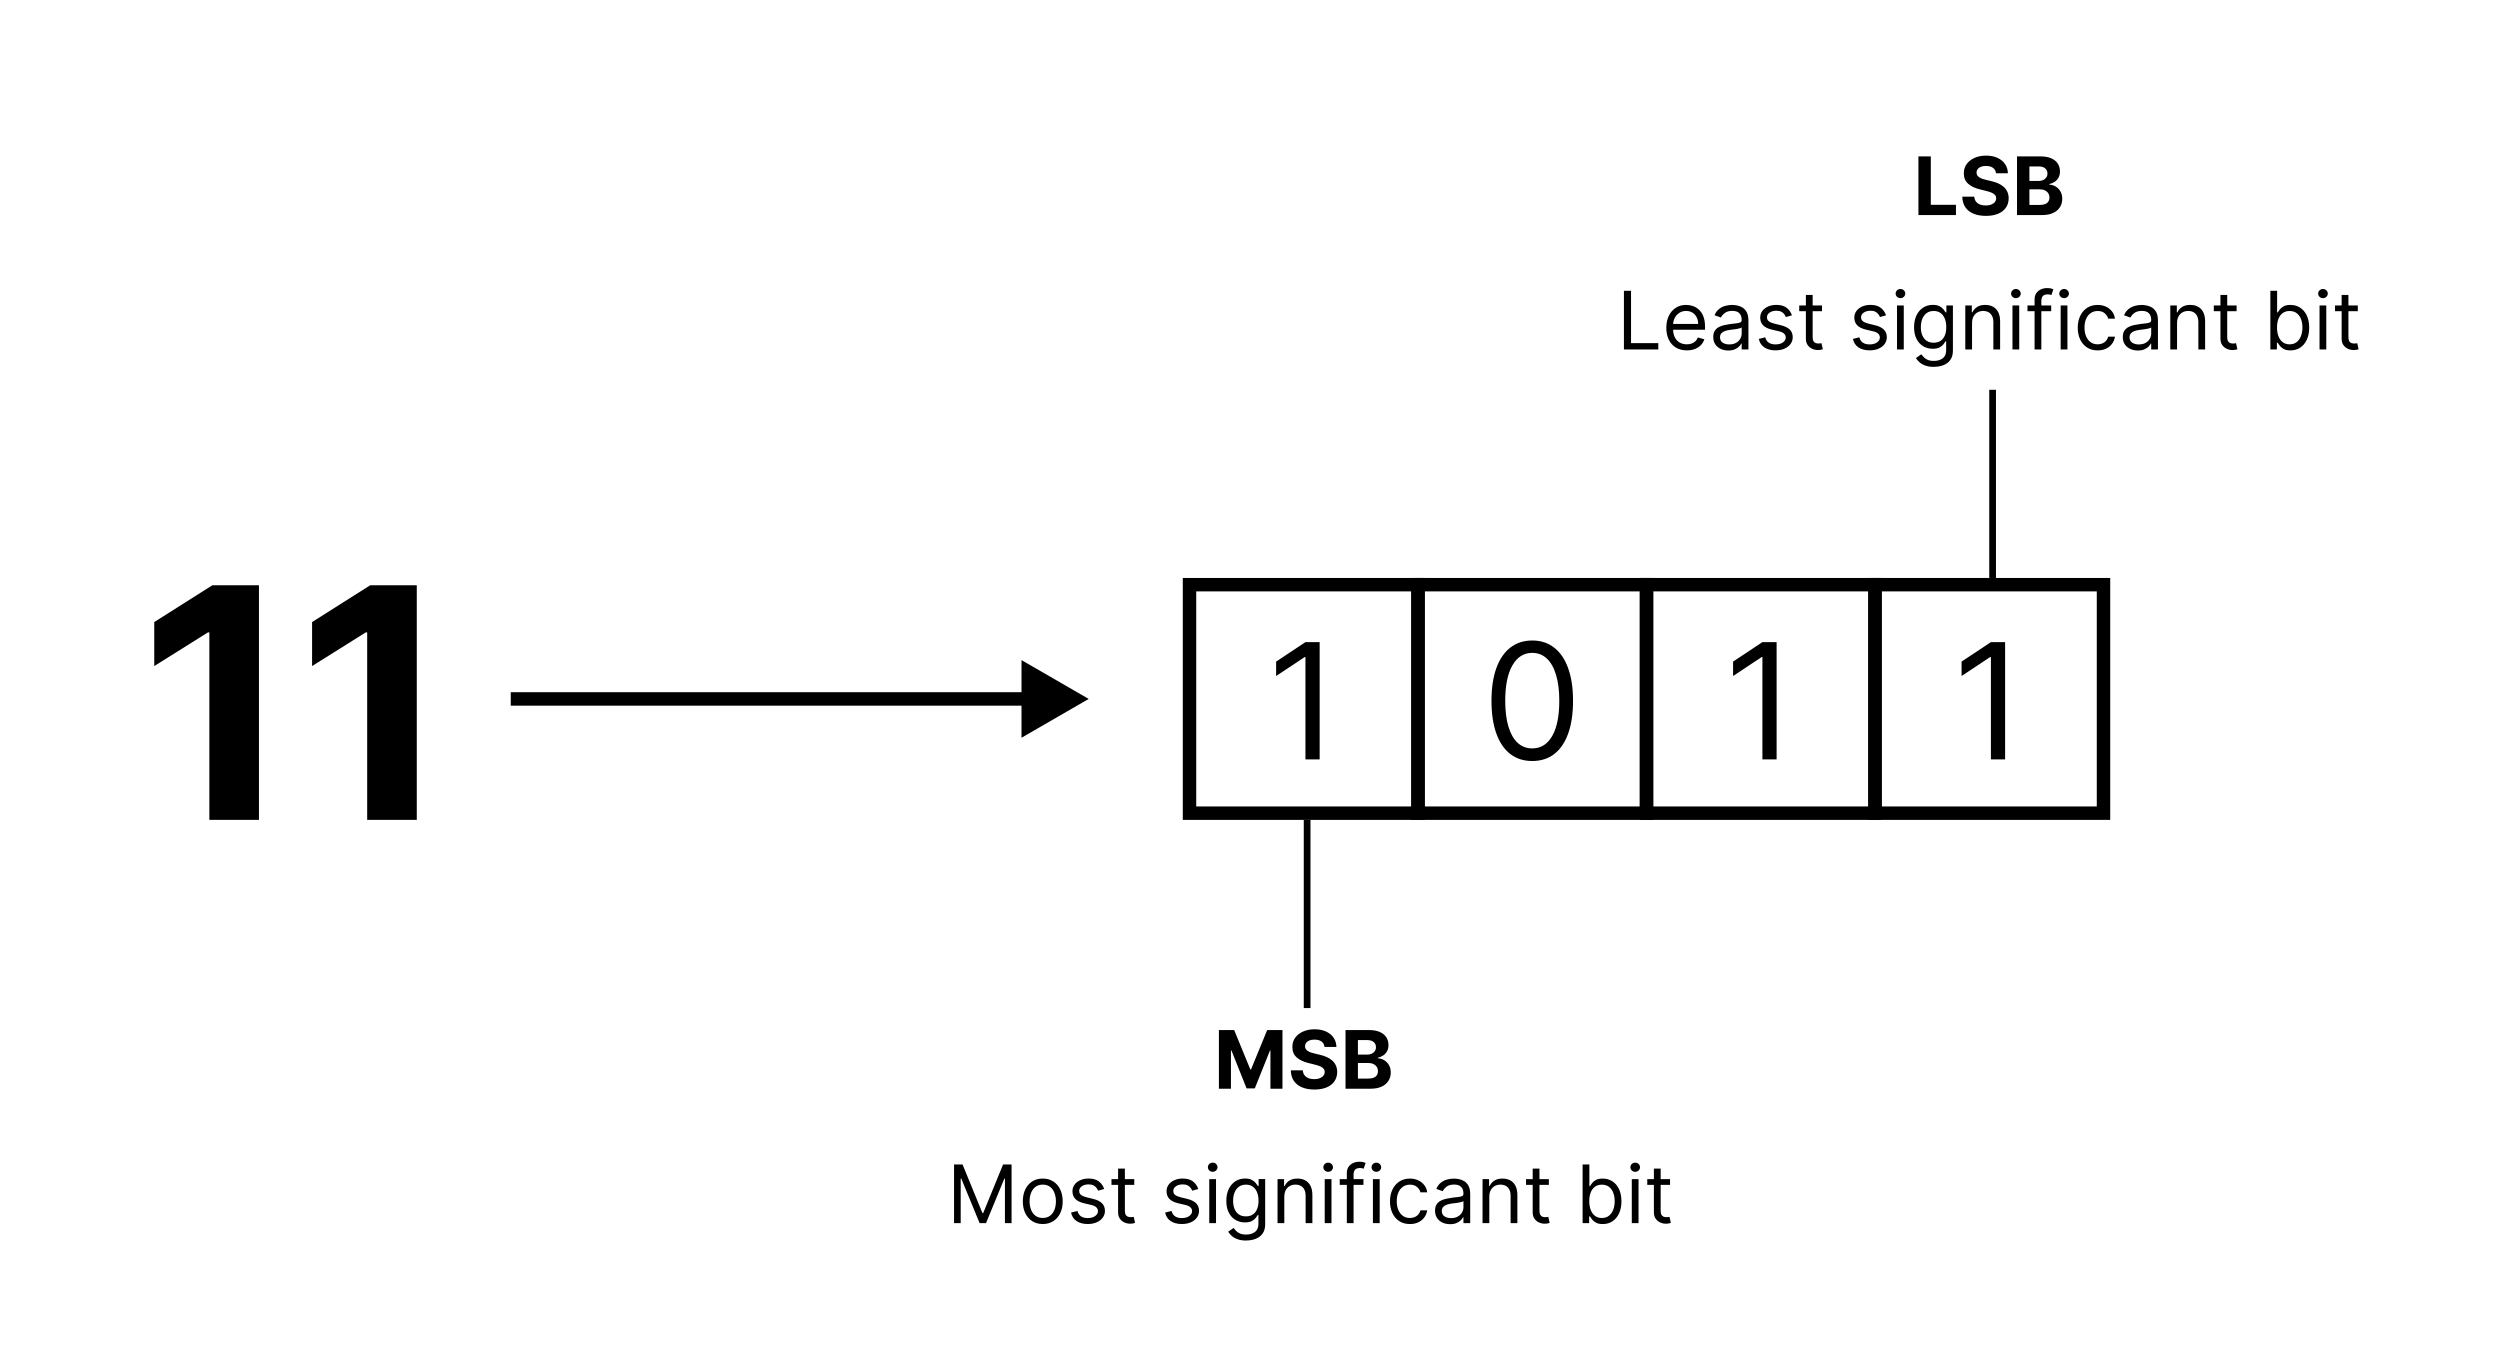 <?xml version="1.0" encoding="UTF-8"?>
<svg fill="none" viewBox="0 0 186 102" xmlns="http://www.w3.org/2000/svg">
<rect width="186" height="102" fill="#fff"/>
<rect x="88.5" y="43.5" width="17" height="17" stroke="#000"/>
<path d="m98.182 47.773v8.727h-1.057v-7.619h-0.051l-2.131 1.415v-1.074l2.182-1.449h1.057z" fill="#000"/>
<rect x="105.5" y="43.5" width="17" height="17" stroke="#000"/>
<path d="m114 56.619c-0.642 0-1.189-0.175-1.641-0.524-0.451-0.352-0.796-0.862-1.035-1.53-0.239-0.67-0.358-1.48-0.358-2.429 0-0.943 0.119-1.749 0.358-2.416 0.241-0.67 0.588-1.182 1.04-1.534 0.454-0.355 1-0.533 1.636-0.533s1.18 0.178 1.632 0.533c0.455 0.352 0.801 0.864 1.04 1.534 0.241 0.668 0.362 1.473 0.362 2.416 0 0.949-0.119 1.758-0.358 2.429-0.238 0.668-0.584 1.178-1.035 1.53-0.452 0.349-0.999 0.524-1.641 0.524zm0-0.938c0.636 0 1.131-0.307 1.483-0.92 0.352-0.614 0.528-1.489 0.528-2.625 0-0.756-0.081-1.399-0.243-1.93-0.159-0.531-0.389-0.936-0.69-1.214-0.298-0.278-0.658-0.418-1.078-0.418-0.631 0-1.124 0.311-1.479 0.933-0.355 0.619-0.532 1.496-0.532 2.629 0 0.756 0.079 1.398 0.238 1.926s0.388 0.93 0.686 1.206c0.301 0.276 0.664 0.413 1.087 0.413z" fill="#000"/>
<rect x="122.5" y="43.5" width="17" height="17" stroke="#000"/>
<path d="m132.18 47.773v8.727h-1.057v-7.619h-0.051l-2.131 1.415v-1.074l2.182-1.449h1.057z" fill="#000"/>
<rect x="139.5" y="43.5" width="17" height="17" stroke="#000"/>
<path d="m149.18 47.773v8.727h-1.057v-7.619h-0.051l-2.131 1.415v-1.074l2.182-1.449h1.057z" fill="#000"/>
<path d="m120.82 26v-4.364h0.529v3.895h2.028v0.469h-2.557zm4.679 0.068c-0.315 0-0.587-0.07-0.816-0.209-0.227-0.141-0.402-0.337-0.526-0.588-0.122-0.253-0.183-0.547-0.183-0.882s0.061-0.631 0.183-0.886c0.124-0.257 0.296-0.457 0.516-0.601 0.221-0.145 0.48-0.217 0.775-0.217 0.171 0 0.339 0.028 0.505 0.085 0.167 0.057 0.318 0.149 0.454 0.277 0.137 0.126 0.245 0.294 0.326 0.503s0.122 0.466 0.122 0.771v0.213h-2.523v-0.435h2.011c0-0.185-0.037-0.349-0.111-0.494-0.072-0.145-0.176-0.259-0.311-0.343-0.133-0.084-0.291-0.126-0.473-0.126-0.2 0-0.373 0.05-0.52 0.149-0.144 0.098-0.256 0.226-0.334 0.384-0.078 0.158-0.117 0.327-0.117 0.507v0.29c0 0.247 0.042 0.457 0.128 0.629 0.086 0.17 0.206 0.3 0.36 0.39 0.153 0.088 0.331 0.132 0.534 0.132 0.133 0 0.252-0.018 0.358-0.055 0.108-0.038 0.201-0.095 0.28-0.171 0.078-0.077 0.138-0.172 0.181-0.285l0.485 0.136c-0.051 0.165-0.137 0.31-0.257 0.435-0.121 0.124-0.27 0.22-0.448 0.29-0.177 0.068-0.377 0.102-0.599 0.102zm3.084 0.009c-0.208 0-0.396-0.039-0.565-0.117-0.169-0.08-0.303-0.194-0.403-0.343-0.099-0.151-0.149-0.332-0.149-0.545 0-0.188 0.037-0.34 0.111-0.456 0.074-0.118 0.172-0.21 0.296-0.277 0.124-0.067 0.26-0.117 0.409-0.149 0.151-0.034 0.302-0.061 0.454-0.081 0.199-0.026 0.36-0.045 0.484-0.058 0.125-0.014 0.216-0.038 0.272-0.07 0.059-0.033 0.088-0.089 0.088-0.17v-0.017c0-0.21-0.058-0.374-0.173-0.49-0.113-0.117-0.286-0.175-0.518-0.175-0.24 0-0.428 0.053-0.564 0.158-0.137 0.105-0.232 0.217-0.288 0.337l-0.477-0.171c0.085-0.199 0.199-0.354 0.341-0.465 0.143-0.112 0.299-0.19 0.469-0.234 0.17-0.045 0.338-0.068 0.502-0.068 0.105 0 0.226 0.013 0.363 0.038 0.137 0.024 0.27 0.075 0.398 0.151 0.129 0.077 0.237 0.193 0.322 0.347s0.128 0.362 0.128 0.622v2.156h-0.503v-0.443h-0.026c-0.034 0.071-0.091 0.147-0.17 0.228-0.08 0.081-0.186 0.15-0.318 0.207s-0.293 0.085-0.483 0.085zm0.076-0.452c0.199 0 0.367-0.039 0.503-0.117 0.138-0.078 0.242-0.179 0.311-0.302 0.071-0.124 0.107-0.254 0.107-0.39v-0.46c-0.022 0.026-0.068 0.049-0.141 0.07-0.071 0.02-0.153 0.038-0.247 0.053-0.092 0.014-0.183 0.027-0.271 0.038-0.086 0.01-0.157 0.018-0.211 0.026-0.13 0.017-0.252 0.045-0.366 0.083-0.112 0.037-0.203 0.093-0.273 0.168-0.068 0.074-0.102 0.175-0.102 0.303 0 0.175 0.065 0.307 0.194 0.396 0.131 0.088 0.296 0.132 0.496 0.132zm4.66-2.165-0.452 0.128c-0.029-0.075-0.07-0.148-0.126-0.22-0.054-0.072-0.128-0.132-0.221-0.179-0.094-0.047-0.214-0.07-0.361-0.07-0.2 0-0.367 0.046-0.5 0.139-0.132 0.091-0.198 0.207-0.198 0.347 0 0.125 0.045 0.224 0.136 0.296 0.091 0.072 0.233 0.133 0.426 0.181l0.486 0.119c0.292 0.071 0.511 0.18 0.654 0.326 0.143 0.145 0.215 0.332 0.215 0.56 0 0.188-0.054 0.355-0.162 0.503-0.106 0.148-0.255 0.264-0.447 0.349-0.192 0.085-0.415 0.128-0.669 0.128-0.334 0-0.61-0.072-0.829-0.217-0.219-0.145-0.357-0.357-0.416-0.635l0.478-0.119c0.045 0.176 0.131 0.308 0.258 0.396s0.294 0.132 0.5 0.132c0.235 0 0.421-0.05 0.559-0.149 0.139-0.101 0.208-0.222 0.208-0.362 0-0.114-0.039-0.209-0.119-0.285-0.08-0.078-0.202-0.136-0.366-0.175l-0.546-0.128c-0.3-0.071-0.52-0.181-0.66-0.33-0.14-0.151-0.209-0.339-0.209-0.565 0-0.185 0.052-0.348 0.155-0.49 0.105-0.142 0.248-0.254 0.429-0.335s0.387-0.121 0.617-0.121c0.324 0 0.579 0.071 0.763 0.213 0.186 0.142 0.318 0.33 0.397 0.562zm2.239-0.733v0.426h-1.696v-0.426h1.696zm-1.201-0.784h0.503v3.119c0 0.142 0.02 0.249 0.061 0.32 0.043 0.07 0.097 0.117 0.162 0.141 0.067 0.023 0.137 0.034 0.211 0.034 0.056 0 0.101-0.003 0.137-0.009 0.035-0.007 0.064-0.013 0.085-0.017l0.102 0.452c-0.034 0.013-0.082 0.025-0.143 0.038-0.061 0.014-0.138 0.021-0.232 0.021-0.142 0-0.281-0.03-0.418-0.092-0.134-0.061-0.247-0.154-0.336-0.279-0.088-0.125-0.132-0.283-0.132-0.473v-3.256zm5.963 1.517-0.451 0.128c-0.029-0.075-0.071-0.148-0.126-0.22-0.054-0.072-0.128-0.132-0.222-0.179-0.093-0.047-0.213-0.07-0.36-0.07-0.2 0-0.367 0.046-0.5 0.139-0.132 0.091-0.198 0.207-0.198 0.347 0 0.125 0.045 0.224 0.136 0.296 0.091 0.072 0.233 0.133 0.426 0.181l0.486 0.119c0.292 0.071 0.51 0.18 0.654 0.326 0.143 0.145 0.215 0.332 0.215 0.56 0 0.188-0.054 0.355-0.162 0.503-0.106 0.148-0.255 0.264-0.447 0.349-0.192 0.085-0.415 0.128-0.669 0.128-0.334 0-0.61-0.072-0.829-0.217-0.219-0.145-0.357-0.357-0.416-0.635l0.478-0.119c0.045 0.176 0.131 0.308 0.258 0.396s0.294 0.132 0.5 0.132c0.235 0 0.421-0.05 0.558-0.149 0.14-0.101 0.209-0.222 0.209-0.362 0-0.114-0.04-0.209-0.119-0.285-0.08-0.078-0.202-0.136-0.367-0.175l-0.545-0.128c-0.3-0.071-0.52-0.181-0.66-0.33-0.14-0.151-0.209-0.339-0.209-0.565 0-0.185 0.052-0.348 0.155-0.49 0.105-0.142 0.248-0.254 0.429-0.335s0.387-0.121 0.617-0.121c0.324 0 0.579 0.071 0.763 0.213 0.186 0.142 0.318 0.33 0.396 0.562zm0.817 2.54v-3.273h0.503v3.273h-0.503zm0.256-3.818c-0.098 0-0.183-0.033-0.254-0.1-0.069-0.067-0.104-0.147-0.104-0.241 0-0.094 0.035-0.174 0.104-0.241 0.071-0.067 0.156-0.1 0.254-0.1s0.182 0.033 0.251 0.1c0.071 0.067 0.107 0.147 0.107 0.241 0 0.094-0.036 0.174-0.107 0.241-0.069 0.067-0.153 0.1-0.251 0.1zm2.489 5.114c-0.243 0-0.452-0.031-0.626-0.094-0.175-0.061-0.321-0.142-0.437-0.243-0.115-0.099-0.207-0.206-0.275-0.32l0.4-0.281c0.046 0.06 0.103 0.128 0.173 0.204 0.07 0.078 0.165 0.146 0.286 0.202 0.122 0.058 0.281 0.087 0.479 0.087 0.264 0 0.482-0.064 0.654-0.192 0.172-0.128 0.258-0.328 0.258-0.601v-0.665h-0.043c-0.037 0.06-0.089 0.134-0.157 0.222-0.067 0.087-0.164 0.164-0.29 0.232-0.125 0.067-0.294 0.1-0.507 0.1-0.265 0-0.502-0.062-0.712-0.188-0.209-0.125-0.374-0.307-0.496-0.545-0.121-0.239-0.182-0.528-0.182-0.869 0-0.335 0.059-0.627 0.177-0.876 0.118-0.25 0.282-0.443 0.493-0.58 0.21-0.138 0.453-0.207 0.728-0.207 0.213 0 0.382 0.035 0.507 0.106 0.127 0.07 0.223 0.149 0.29 0.239 0.068 0.088 0.121 0.161 0.158 0.217h0.051v-0.52h0.486v3.366c0 0.281-0.064 0.51-0.192 0.686-0.126 0.178-0.297 0.308-0.511 0.39-0.213 0.084-0.451 0.126-0.712 0.126zm-0.017-1.798c0.202 0 0.372-0.046 0.511-0.139 0.139-0.092 0.245-0.225 0.318-0.399 0.072-0.173 0.108-0.381 0.108-0.622 0-0.236-0.035-0.444-0.106-0.624s-0.176-0.322-0.315-0.424c-0.14-0.102-0.312-0.153-0.516-0.153-0.213 0-0.391 0.054-0.533 0.162-0.14 0.108-0.246 0.253-0.317 0.435-0.07 0.182-0.105 0.384-0.105 0.605 0 0.227 0.036 0.428 0.107 0.603 0.072 0.173 0.179 0.31 0.319 0.409 0.143 0.098 0.319 0.147 0.529 0.147zm2.855-1.466v1.969h-0.503v-3.273h0.486v0.511h0.043c0.076-0.166 0.193-0.3 0.349-0.401 0.156-0.102 0.358-0.153 0.605-0.153 0.222 0 0.416 0.045 0.582 0.136 0.166 0.089 0.295 0.226 0.388 0.409 0.092 0.182 0.138 0.412 0.138 0.69v2.079h-0.503v-2.046c0-0.257-0.067-0.457-0.2-0.601-0.134-0.145-0.317-0.217-0.55-0.217-0.16 0-0.304 0.035-0.43 0.104-0.125 0.07-0.224 0.171-0.296 0.305-0.073 0.134-0.109 0.295-0.109 0.486zm3.007 1.969v-3.273h0.503v3.273h-0.503zm0.256-3.818c-0.098 0-0.183-0.033-0.254-0.1-0.07-0.067-0.104-0.147-0.104-0.241 0-0.094 0.034-0.174 0.104-0.241 0.071-0.067 0.156-0.1 0.254-0.1s0.181 0.033 0.251 0.1c0.071 0.067 0.107 0.147 0.107 0.241 0 0.094-0.036 0.174-0.107 0.241-0.07 0.067-0.153 0.1-0.251 0.1zm2.625 0.545v0.426h-1.764v-0.426h1.764zm-1.236 3.273v-3.724c0-0.188 0.044-0.344 0.132-0.469 0.089-0.125 0.203-0.219 0.343-0.281 0.141-0.062 0.29-0.094 0.446-0.094 0.123 0 0.224 0.01 0.302 0.03 0.078 0.02 0.137 0.038 0.175 0.055l-0.145 0.435c-0.025-0.009-0.061-0.019-0.106-0.032-0.044-0.013-0.103-0.019-0.175-0.019-0.166 0-0.286 0.042-0.36 0.126-0.073 0.084-0.109 0.207-0.109 0.369v3.605h-0.503zm1.941 0v-3.273h0.503v3.273h-0.503zm0.256-3.818c-0.098 0-0.183-0.033-0.254-0.1-0.07-0.067-0.104-0.147-0.104-0.241 0-0.094 0.034-0.174 0.104-0.241 0.071-0.067 0.156-0.1 0.254-0.1s0.181 0.033 0.251 0.1c0.071 0.067 0.106 0.147 0.106 0.241 0 0.094-0.035 0.174-0.106 0.241-0.07 0.067-0.153 0.1-0.251 0.1zm2.497 3.886c-0.307 0-0.571-0.072-0.792-0.217-0.222-0.145-0.392-0.344-0.512-0.599-0.119-0.254-0.179-0.545-0.179-0.871 0-0.332 0.061-0.626 0.184-0.88 0.123-0.256 0.295-0.455 0.515-0.599 0.222-0.145 0.48-0.217 0.776-0.217 0.23 0 0.437 0.043 0.622 0.128s0.336 0.204 0.454 0.358c0.118 0.153 0.191 0.332 0.219 0.537h-0.503c-0.038-0.149-0.123-0.281-0.255-0.396-0.131-0.117-0.307-0.175-0.529-0.175-0.196 0-0.368 0.051-0.515 0.153-0.147 0.101-0.261 0.244-0.343 0.428-0.081 0.183-0.122 0.399-0.122 0.646 0 0.253 0.04 0.473 0.119 0.66 0.081 0.188 0.195 0.333 0.341 0.437 0.148 0.104 0.321 0.156 0.52 0.156 0.131 0 0.25-0.023 0.356-0.068 0.107-0.045 0.197-0.111 0.271-0.196 0.074-0.085 0.126-0.188 0.157-0.307h0.503c-0.028 0.193-0.099 0.367-0.211 0.522-0.111 0.153-0.258 0.276-0.441 0.366-0.182 0.089-0.393 0.134-0.635 0.134zm2.985 0.009c-0.207 0-0.395-0.039-0.564-0.117-0.169-0.08-0.304-0.194-0.403-0.343-0.099-0.151-0.149-0.332-0.149-0.545 0-0.188 0.037-0.34 0.111-0.456 0.074-0.118 0.172-0.21 0.296-0.277 0.123-0.067 0.26-0.117 0.409-0.149 0.15-0.034 0.302-0.061 0.454-0.081 0.199-0.026 0.36-0.045 0.483-0.058 0.125-0.014 0.216-0.038 0.273-0.07 0.058-0.033 0.087-0.089 0.087-0.17v-0.017c0-0.21-0.057-0.374-0.172-0.49-0.114-0.117-0.286-0.175-0.518-0.175-0.24 0-0.428 0.053-0.564 0.158-0.137 0.105-0.233 0.217-0.288 0.337l-0.477-0.171c0.085-0.199 0.198-0.354 0.341-0.465 0.143-0.112 0.299-0.19 0.468-0.234 0.171-0.045 0.338-0.068 0.503-0.068 0.105 0 0.226 0.013 0.362 0.038 0.138 0.024 0.271 0.075 0.399 0.151 0.129 0.077 0.236 0.193 0.321 0.347 0.086 0.155 0.128 0.362 0.128 0.622v2.156h-0.503v-0.443h-0.025c-0.034 0.071-0.091 0.147-0.171 0.228-0.079 0.081-0.185 0.15-0.317 0.207s-0.293 0.085-0.484 0.085zm0.077-0.452c0.199 0 0.367-0.039 0.503-0.117 0.138-0.078 0.241-0.179 0.311-0.302 0.071-0.124 0.106-0.254 0.106-0.39v-0.46c-0.021 0.026-0.068 0.049-0.14 0.07-0.071 0.02-0.154 0.038-0.247 0.053-0.093 0.014-0.183 0.027-0.271 0.038-0.087 0.01-0.157 0.018-0.211 0.026-0.131 0.017-0.253 0.045-0.366 0.083-0.113 0.037-0.203 0.093-0.273 0.168-0.068 0.074-0.102 0.175-0.102 0.303 0 0.175 0.064 0.307 0.194 0.396 0.13 0.088 0.296 0.132 0.496 0.132zm2.844-1.594v1.969h-0.503v-3.273h0.486v0.511h0.043c0.076-0.166 0.193-0.3 0.349-0.401 0.156-0.102 0.358-0.153 0.605-0.153 0.222 0 0.416 0.045 0.582 0.136 0.166 0.089 0.295 0.226 0.388 0.409 0.092 0.182 0.138 0.412 0.138 0.69v2.079h-0.503v-2.046c0-0.257-0.067-0.457-0.2-0.601-0.134-0.145-0.317-0.217-0.55-0.217-0.16 0-0.304 0.035-0.43 0.104-0.125 0.07-0.224 0.171-0.296 0.305-0.073 0.134-0.109 0.295-0.109 0.486zm4.43-1.304v0.426h-1.696v-0.426h1.696zm-1.202-0.784h0.503v3.119c0 0.142 0.021 0.249 0.062 0.32 0.043 0.07 0.097 0.117 0.162 0.141 0.067 0.023 0.137 0.034 0.211 0.034 0.055 0 0.101-0.003 0.136-0.009 0.036-0.007 0.064-0.013 0.086-0.017l0.102 0.452c-0.034 0.013-0.082 0.025-0.143 0.038-0.061 0.014-0.138 0.021-0.232 0.021-0.142 0-0.281-0.03-0.418-0.092-0.135-0.061-0.247-0.154-0.336-0.279-0.088-0.125-0.133-0.283-0.133-0.473v-3.256zm3.714 4.057v-4.364h0.503v1.611h0.043c0.037-0.057 0.088-0.129 0.153-0.217 0.067-0.089 0.162-0.169 0.286-0.239 0.125-0.071 0.294-0.106 0.507-0.106 0.275 0 0.518 0.069 0.728 0.207 0.211 0.138 0.375 0.333 0.493 0.586 0.118 0.253 0.176 0.551 0.176 0.895 0 0.347-0.058 0.647-0.176 0.901-0.118 0.253-0.282 0.449-0.49 0.588-0.209 0.138-0.45 0.207-0.723 0.207-0.21 0-0.378-0.035-0.505-0.104-0.126-0.071-0.223-0.151-0.292-0.241-0.068-0.091-0.12-0.166-0.157-0.226h-0.06v0.503h-0.486zm0.495-1.636c0 0.247 0.036 0.465 0.108 0.654 0.073 0.188 0.178 0.335 0.318 0.441 0.139 0.105 0.309 0.158 0.511 0.158 0.21 0 0.386-0.055 0.526-0.166 0.142-0.112 0.249-0.263 0.32-0.452 0.072-0.19 0.109-0.402 0.109-0.635 0-0.23-0.036-0.438-0.107-0.622-0.07-0.186-0.175-0.333-0.317-0.441-0.141-0.109-0.318-0.164-0.531-0.164-0.204 0-0.376 0.052-0.516 0.155-0.139 0.102-0.244 0.246-0.315 0.43-0.071 0.183-0.106 0.397-0.106 0.641zm3.164 1.636v-3.273h0.502v3.273h-0.502zm0.255-3.818c-0.098 0-0.182-0.033-0.253-0.1-0.07-0.067-0.105-0.147-0.105-0.241 0-0.094 0.035-0.174 0.105-0.241 0.071-0.067 0.155-0.1 0.253-0.1s0.182 0.033 0.252 0.1c0.071 0.067 0.106 0.147 0.106 0.241 0 0.094-0.035 0.174-0.106 0.241-0.07 0.067-0.154 0.1-0.252 0.1zm2.592 0.545v0.426h-1.696v-0.426h1.696zm-1.202-0.784h0.503v3.119c0 0.142 0.02 0.249 0.062 0.32 0.042 0.07 0.096 0.117 0.162 0.141 0.066 0.023 0.137 0.034 0.211 0.034 0.055 0 0.1-0.003 0.136-0.009 0.035-0.007 0.064-0.013 0.085-0.017l0.102 0.452c-0.034 0.013-0.081 0.025-0.142 0.038-0.061 0.014-0.139 0.021-0.233 0.021-0.142 0-0.281-0.03-0.417-0.092-0.135-0.061-0.247-0.154-0.337-0.279-0.088-0.125-0.132-0.283-0.132-0.473v-3.256z" fill="#000"/>
<path d="m142.73 16v-4.364h0.922v3.603h1.871v0.761h-2.793zm5.771-3.109c-0.017-0.172-0.09-0.305-0.219-0.401-0.129-0.095-0.305-0.143-0.526-0.143-0.151 0-0.278 0.021-0.382 0.064-0.103 0.041-0.183 0.099-0.238 0.173-0.054 0.074-0.081 0.158-0.081 0.251-3e-3 0.078 0.013 0.146 0.049 0.205 0.037 0.058 0.087 0.109 0.151 0.151 0.064 0.041 0.138 0.077 0.222 0.109 0.083 0.03 0.173 0.055 0.268 0.077l0.392 0.094c0.19 0.043 0.365 0.099 0.524 0.17 0.159 0.071 0.297 0.158 0.414 0.262 0.116 0.104 0.206 0.226 0.27 0.366 0.065 0.141 0.099 0.302 0.1 0.484-1e-3 0.267-0.069 0.498-0.204 0.695-0.134 0.195-0.327 0.346-0.58 0.454-0.251 0.106-0.555 0.16-0.91 0.16-0.352 0-0.659-0.054-0.92-0.162-0.26-0.108-0.463-0.268-0.609-0.479-0.145-0.213-0.221-0.477-0.228-0.79h0.892c0.01 0.146 0.052 0.268 0.126 0.366 0.075 0.097 0.175 0.17 0.3 0.22 0.127 0.048 0.27 0.072 0.429 0.072 0.156 0 0.292-0.023 0.407-0.068 0.116-0.045 0.206-0.109 0.27-0.19 0.064-0.081 0.096-0.174 0.096-0.279 0-0.098-0.029-0.18-0.087-0.247-0.057-0.067-0.141-0.124-0.252-0.171-0.109-0.047-0.243-0.089-0.402-0.128l-0.475-0.119c-0.368-0.089-0.659-0.229-0.872-0.42s-0.319-0.447-0.317-0.769c-2e-3 -0.264 0.069-0.495 0.211-0.692 0.143-0.198 0.34-0.352 0.59-0.462s0.534-0.166 0.852-0.166c0.324 0 0.607 0.055 0.848 0.166 0.243 0.111 0.432 0.265 0.567 0.462 0.135 0.197 0.204 0.426 0.209 0.686h-0.885zm1.565 3.109v-4.364h1.747c0.321 0 0.589 0.048 0.803 0.143 0.215 0.095 0.376 0.227 0.484 0.396 0.108 0.168 0.162 0.361 0.162 0.58 0 0.17-0.034 0.32-0.102 0.45-0.069 0.128-0.162 0.233-0.282 0.315-0.118 0.081-0.253 0.139-0.404 0.173v0.043c0.166 0.007 0.321 0.054 0.466 0.141 0.146 0.087 0.265 0.208 0.356 0.364 0.091 0.155 0.136 0.339 0.136 0.554 0 0.232-0.057 0.438-0.172 0.62-0.114 0.18-0.282 0.323-0.505 0.428s-0.498 0.158-0.825 0.158h-1.864zm0.922-0.754h0.753c0.257 0 0.444-0.049 0.562-0.147 0.118-0.099 0.177-0.232 0.177-0.396 0-0.121-0.029-0.227-0.087-0.32-0.059-0.092-0.142-0.165-0.25-0.217-0.106-0.053-0.233-0.079-0.381-0.079h-0.774v1.159zm0-1.783h0.684c0.127 0 0.239-0.022 0.337-0.066 0.099-0.045 0.178-0.109 0.234-0.192 0.059-0.082 0.088-0.181 0.088-0.296 0-0.158-0.056-0.285-0.169-0.381-0.11-0.097-0.268-0.145-0.473-0.145h-0.701v1.08z" fill="#000"/>
<path d="m70.982 86.636h0.631l1.483 3.622h0.051l1.483-3.622h0.631v4.364h-0.494v-3.315h-0.043l-1.364 3.315h-0.477l-1.364-3.315h-0.043v3.315h-0.494v-4.364zm6.599 4.432c-0.295 0-0.555-0.07-0.778-0.211-0.222-0.141-0.395-0.337-0.52-0.59-0.124-0.253-0.185-0.548-0.185-0.886 0-0.341 0.062-0.638 0.185-0.893 0.125-0.254 0.298-0.452 0.52-0.592 0.223-0.141 0.482-0.211 0.778-0.211 0.295 0 0.554 0.07 0.776 0.211 0.223 0.141 0.396 0.338 0.52 0.592 0.125 0.254 0.188 0.552 0.188 0.893 0 0.338-0.062 0.633-0.188 0.886-0.123 0.253-0.297 0.45-0.52 0.59-0.222 0.141-0.48 0.211-0.776 0.211zm0-0.452c0.224 0 0.409-0.058 0.554-0.173 0.145-0.115 0.252-0.266 0.322-0.454s0.104-0.391 0.104-0.609c0-0.219-0.035-0.423-0.104-0.612s-0.177-0.342-0.322-0.458-0.33-0.175-0.554-0.175-0.409 0.058-0.554 0.175-0.252 0.269-0.322 0.458-0.104 0.393-0.104 0.612c0 0.219 0.035 0.422 0.104 0.609s0.177 0.339 0.322 0.454c0.145 0.115 0.33 0.173 0.554 0.173zm4.569-2.156-0.452 0.128c-0.028-0.075-0.07-0.148-0.126-0.22-0.054-0.072-0.128-0.132-0.222-0.179-0.094-0.047-0.214-0.07-0.36-0.07-0.2 0-0.367 0.046-0.501 0.139-0.132 0.091-0.198 0.207-0.198 0.347 0 0.125 0.045 0.224 0.136 0.296 0.091 0.072 0.233 0.133 0.426 0.181l0.486 0.119c0.293 0.071 0.511 0.18 0.654 0.326 0.143 0.145 0.215 0.332 0.215 0.56 0 0.188-0.054 0.355-0.162 0.503-0.106 0.148-0.256 0.264-0.447 0.349-0.192 0.085-0.415 0.128-0.669 0.128-0.334 0-0.61-0.072-0.829-0.217-0.219-0.145-0.357-0.357-0.415-0.635l0.477-0.119c0.045 0.176 0.131 0.308 0.258 0.396 0.128 0.088 0.295 0.132 0.501 0.132 0.234 0 0.42-0.05 0.558-0.149 0.139-0.101 0.209-0.222 0.209-0.362 0-0.114-0.04-0.209-0.119-0.285-0.08-0.078-0.202-0.136-0.366-0.175l-0.545-0.128c-0.3-0.071-0.52-0.181-0.66-0.33-0.139-0.151-0.209-0.339-0.209-0.565 0-0.185 0.052-0.348 0.155-0.49 0.105-0.142 0.248-0.254 0.428-0.335 0.182-0.081 0.388-0.121 0.618-0.121 0.324 0 0.578 0.071 0.763 0.213 0.186 0.142 0.318 0.33 0.396 0.562zm2.24-0.733v0.426h-1.696v-0.426h1.696zm-1.202-0.784h0.503v3.119c0 0.142 0.021 0.249 0.062 0.32 0.043 0.07 0.097 0.117 0.162 0.141 0.067 0.023 0.137 0.034 0.211 0.034 0.055 0 0.101-0.003 0.136-0.009 0.036-0.007 0.064-0.013 0.085-0.017l0.102 0.452c-0.034 0.013-0.082 0.025-0.143 0.038-0.061 0.014-0.139 0.021-0.232 0.021-0.142 0-0.281-0.03-0.418-0.092-0.135-0.061-0.247-0.154-0.337-0.279-0.088-0.125-0.132-0.283-0.132-0.473v-3.256zm5.964 1.517-0.452 0.128c-0.029-0.075-0.07-0.148-0.126-0.22-0.054-0.072-0.128-0.132-0.222-0.179-0.094-0.047-0.214-0.07-0.36-0.07-0.2 0-0.367 0.046-0.501 0.139-0.132 0.091-0.198 0.207-0.198 0.347 0 0.125 0.045 0.224 0.136 0.296 0.091 0.072 0.233 0.133 0.426 0.181l0.486 0.119c0.293 0.071 0.511 0.18 0.654 0.326 0.143 0.145 0.215 0.332 0.215 0.56 0 0.188-0.054 0.355-0.162 0.503-0.107 0.148-0.256 0.264-0.448 0.349-0.192 0.085-0.415 0.128-0.669 0.128-0.334 0-0.61-0.072-0.829-0.217-0.219-0.145-0.357-0.357-0.415-0.635l0.477-0.119c0.045 0.176 0.131 0.308 0.258 0.396 0.128 0.088 0.295 0.132 0.501 0.132 0.234 0 0.42-0.05 0.558-0.149 0.139-0.101 0.209-0.222 0.209-0.362 0-0.114-0.04-0.209-0.119-0.285-0.08-0.078-0.202-0.136-0.366-0.175l-0.545-0.128c-0.3-0.071-0.52-0.181-0.66-0.33-0.139-0.151-0.209-0.339-0.209-0.565 0-0.185 0.052-0.348 0.155-0.49 0.105-0.142 0.248-0.254 0.428-0.335 0.182-0.081 0.388-0.121 0.618-0.121 0.324 0 0.578 0.071 0.763 0.213 0.186 0.142 0.318 0.33 0.396 0.562zm0.817 2.54v-3.273h0.503v3.273h-0.503zm0.256-3.818c-0.098 0-0.182-0.033-0.254-0.1-0.07-0.067-0.104-0.147-0.104-0.241 0-0.094 0.035-0.174 0.104-0.241 0.071-0.067 0.155-0.1 0.254-0.1s0.182 0.033 0.251 0.1c0.071 0.067 0.107 0.147 0.107 0.241 0 0.094-0.035 0.174-0.107 0.241-0.07 0.067-0.153 0.1-0.251 0.1zm2.489 5.114c-0.243 0-0.452-0.031-0.626-0.094-0.175-0.061-0.32-0.142-0.437-0.243-0.115-0.099-0.207-0.206-0.275-0.32l0.401-0.281c0.045 0.06 0.103 0.128 0.173 0.204 0.07 0.078 0.165 0.146 0.285 0.202 0.122 0.058 0.282 0.087 0.479 0.087 0.264 0 0.482-0.064 0.654-0.192 0.172-0.128 0.258-0.328 0.258-0.601v-0.665h-0.043c-0.037 0.06-0.089 0.134-0.158 0.222-0.067 0.087-0.163 0.164-0.29 0.232-0.125 0.067-0.294 0.1-0.507 0.1-0.264 0-0.501-0.062-0.712-0.188-0.209-0.125-0.374-0.307-0.496-0.545-0.121-0.239-0.181-0.528-0.181-0.869 0-0.335 0.059-0.627 0.177-0.876 0.118-0.25 0.282-0.443 0.492-0.58 0.21-0.138 0.453-0.207 0.729-0.207 0.213 0 0.382 0.035 0.507 0.106 0.126 0.07 0.223 0.149 0.29 0.239 0.068 0.088 0.121 0.161 0.158 0.217h0.051v-0.52h0.486v3.366c0 0.281-0.064 0.51-0.192 0.686-0.126 0.178-0.297 0.308-0.511 0.39-0.213 0.084-0.45 0.126-0.712 0.126zm-0.017-1.798c0.202 0 0.372-0.046 0.511-0.139 0.139-0.092 0.245-0.225 0.318-0.399 0.072-0.173 0.109-0.381 0.109-0.622 0-0.236-0.035-0.444-0.106-0.624s-0.176-0.322-0.315-0.424c-0.139-0.102-0.311-0.153-0.516-0.153-0.213 0-0.391 0.054-0.533 0.162-0.141 0.108-0.246 0.253-0.318 0.435-0.07 0.182-0.104 0.384-0.104 0.605 0 0.227 0.035 0.428 0.106 0.603 0.072 0.173 0.179 0.31 0.32 0.409 0.142 0.098 0.318 0.147 0.528 0.147zm2.855-1.466v1.969h-0.503v-3.273h0.486v0.511h0.043c0.077-0.166 0.193-0.3 0.349-0.401 0.156-0.102 0.358-0.153 0.605-0.153 0.222 0 0.415 0.045 0.582 0.136 0.166 0.089 0.295 0.226 0.388 0.409 0.092 0.182 0.139 0.412 0.139 0.69v2.079h-0.503v-2.046c0-0.257-0.067-0.457-0.2-0.601-0.134-0.145-0.317-0.217-0.55-0.217-0.161 0-0.304 0.035-0.43 0.104-0.125 0.07-0.224 0.171-0.296 0.305-0.072 0.134-0.109 0.295-0.109 0.486zm3.007 1.969v-3.273h0.503v3.273h-0.503zm0.256-3.818c-0.098 0-0.183-0.033-0.254-0.1-0.07-0.067-0.104-0.147-0.104-0.241 0-0.094 0.035-0.174 0.104-0.241 0.071-0.067 0.156-0.1 0.254-0.1s0.182 0.033 0.251 0.1c0.071 0.067 0.106 0.147 0.106 0.241 0 0.094-0.035 0.174-0.106 0.241-0.07 0.067-0.153 0.1-0.251 0.1zm2.625 0.545v0.426h-1.764v-0.426h1.764zm-1.236 3.273v-3.724c0-0.188 0.044-0.344 0.132-0.469s0.203-0.219 0.343-0.281c0.141-0.062 0.29-0.094 0.446-0.094 0.123 0 0.224 0.01 0.302 0.03 0.078 0.02 0.137 0.038 0.175 0.055l-0.145 0.435c-0.025-0.009-0.061-0.019-0.106-0.032-0.044-0.013-0.103-0.019-0.175-0.019-0.166 0-0.286 0.042-0.36 0.126-0.073 0.084-0.109 0.207-0.109 0.369v3.605h-0.503zm1.941 0v-3.273h0.503v3.273h-0.503zm0.256-3.818c-0.099 0-0.183-0.033-0.254-0.1-0.07-0.067-0.104-0.147-0.104-0.241 0-0.094 0.034-0.174 0.104-0.241 0.071-0.067 0.155-0.1 0.254-0.1 0.098 0 0.181 0.033 0.251 0.1 0.071 0.067 0.106 0.147 0.106 0.241 0 0.094-0.035 0.174-0.106 0.241-0.07 0.067-0.153 0.1-0.251 0.1zm2.497 3.886c-0.307 0-0.571-0.072-0.792-0.217-0.222-0.145-0.392-0.344-0.512-0.599-0.119-0.254-0.179-0.545-0.179-0.871 0-0.332 0.061-0.626 0.183-0.88 0.124-0.256 0.296-0.455 0.516-0.599 0.222-0.145 0.48-0.217 0.776-0.217 0.23 0 0.437 0.043 0.622 0.128 0.184 0.085 0.336 0.204 0.454 0.358 0.118 0.153 0.191 0.332 0.219 0.537h-0.503c-0.038-0.149-0.123-0.281-0.255-0.396-0.131-0.117-0.307-0.175-0.529-0.175-0.196 0-0.368 0.051-0.515 0.153-0.147 0.101-0.261 0.244-0.343 0.428-0.081 0.183-0.122 0.399-0.122 0.646 0 0.253 0.04 0.473 0.119 0.66 0.081 0.188 0.195 0.333 0.341 0.437 0.148 0.104 0.321 0.156 0.52 0.156 0.131 0 0.249-0.023 0.356-0.068s0.197-0.111 0.271-0.196c0.073-0.085 0.126-0.188 0.157-0.307h0.503c-0.028 0.193-0.099 0.367-0.211 0.522-0.111 0.153-0.258 0.276-0.441 0.366-0.182 0.089-0.393 0.134-0.635 0.134zm2.985 0.009c-0.207 0-0.395-0.039-0.564-0.117-0.169-0.08-0.304-0.194-0.403-0.343-0.099-0.151-0.149-0.332-0.149-0.545 0-0.188 0.037-0.34 0.111-0.456 0.073-0.118 0.172-0.21 0.296-0.277 0.123-0.067 0.26-0.117 0.409-0.149 0.15-0.034 0.302-0.061 0.454-0.081 0.199-0.026 0.36-0.045 0.483-0.058 0.125-0.014 0.216-0.038 0.273-0.07 0.058-0.033 0.087-0.089 0.087-0.17v-0.017c0-0.21-0.057-0.374-0.172-0.49-0.114-0.117-0.286-0.175-0.518-0.175-0.24 0-0.428 0.053-0.565 0.158-0.136 0.105-0.232 0.217-0.287 0.337l-0.477-0.171c0.085-0.199 0.198-0.354 0.34-0.465 0.144-0.112 0.3-0.19 0.469-0.234 0.171-0.045 0.338-0.068 0.503-0.068 0.105 0 0.226 0.013 0.362 0.038 0.138 0.024 0.271 0.075 0.399 0.151 0.129 0.077 0.236 0.193 0.321 0.347 0.086 0.155 0.128 0.362 0.128 0.622v2.156h-0.503v-0.443h-0.025c-0.034 0.071-0.091 0.147-0.171 0.228-0.079 0.081-0.185 0.15-0.317 0.207s-0.293 0.085-0.484 0.085zm0.077-0.452c0.199 0 0.366-0.039 0.503-0.117 0.138-0.078 0.241-0.179 0.311-0.302 0.071-0.124 0.106-0.254 0.106-0.39v-0.46c-0.021 0.026-0.068 0.049-0.14 0.07-0.071 0.02-0.154 0.038-0.247 0.053-0.093 0.014-0.183 0.027-0.271 0.038-0.087 0.01-0.157 0.018-0.211 0.026-0.131 0.017-0.253 0.045-0.366 0.083-0.113 0.037-0.203 0.093-0.273 0.168-0.068 0.074-0.102 0.175-0.102 0.303 0 0.175 0.064 0.307 0.194 0.396 0.13 0.088 0.296 0.132 0.496 0.132zm2.844-1.594v1.969h-0.503v-3.273h0.486v0.511h0.042c0.077-0.166 0.194-0.3 0.35-0.401 0.156-0.102 0.358-0.153 0.605-0.153 0.222 0 0.416 0.045 0.582 0.136 0.166 0.089 0.295 0.226 0.387 0.409 0.093 0.182 0.139 0.412 0.139 0.69v2.079h-0.503v-2.046c0-0.257-0.067-0.457-0.2-0.601-0.134-0.145-0.317-0.217-0.55-0.217-0.16 0-0.304 0.035-0.43 0.104-0.125 0.07-0.224 0.171-0.296 0.305-0.073 0.134-0.109 0.295-0.109 0.486zm4.43-1.304v0.426h-1.696v-0.426h1.696zm-1.202-0.784h0.503v3.119c0 0.142 0.021 0.249 0.062 0.32 0.043 0.07 0.097 0.117 0.162 0.141 0.067 0.023 0.137 0.034 0.211 0.034 0.055 0 0.101-0.003 0.136-0.009 0.036-0.007 0.064-0.013 0.086-0.017l0.102 0.452c-0.034 0.013-0.082 0.025-0.143 0.038-0.061 0.014-0.138 0.021-0.232 0.021-0.142 0-0.281-0.03-0.418-0.092-0.135-0.061-0.247-0.154-0.336-0.279s-0.133-0.283-0.133-0.473v-3.256zm3.714 4.057v-4.364h0.503v1.611h0.043c0.037-0.057 0.088-0.129 0.153-0.217 0.067-0.089 0.162-0.169 0.286-0.239 0.125-0.071 0.294-0.106 0.507-0.106 0.275 0 0.518 0.069 0.728 0.207 0.211 0.138 0.375 0.333 0.493 0.586 0.117 0.253 0.176 0.551 0.176 0.895 0 0.347-0.059 0.647-0.176 0.901-0.118 0.253-0.282 0.449-0.49 0.588-0.209 0.138-0.45 0.207-0.723 0.207-0.21 0-0.378-0.035-0.505-0.104-0.126-0.071-0.223-0.151-0.292-0.241-0.068-0.091-0.12-0.166-0.157-0.226h-0.06v0.503h-0.486zm0.495-1.636c0 0.247 0.036 0.465 0.108 0.654 0.073 0.188 0.178 0.335 0.318 0.441 0.139 0.105 0.309 0.158 0.511 0.158 0.21 0 0.386-0.055 0.526-0.166 0.142-0.112 0.249-0.263 0.32-0.452 0.072-0.19 0.109-0.402 0.109-0.635 0-0.23-0.036-0.438-0.107-0.622-0.07-0.186-0.175-0.333-0.317-0.441-0.141-0.109-0.318-0.164-0.531-0.164-0.205 0-0.376 0.052-0.516 0.155-0.139 0.102-0.244 0.246-0.315 0.43-0.071 0.183-0.106 0.397-0.106 0.641zm3.164 1.636v-3.273h0.502v3.273h-0.502zm0.255-3.818c-0.098 0-0.182-0.033-0.253-0.1-0.07-0.067-0.105-0.147-0.105-0.241 0-0.094 0.035-0.174 0.105-0.241 0.071-0.067 0.155-0.1 0.253-0.1s0.182 0.033 0.252 0.1c0.071 0.067 0.106 0.147 0.106 0.241 0 0.094-0.035 0.174-0.106 0.241-0.07 0.067-0.154 0.1-0.252 0.1zm2.592 0.545v0.426h-1.696v-0.426h1.696zm-1.202-0.784h0.503v3.119c0 0.142 0.02 0.249 0.062 0.32 0.042 0.07 0.096 0.117 0.162 0.141 0.066 0.023 0.137 0.034 0.211 0.034 0.055 0 0.1-0.003 0.136-0.009 0.035-0.007 0.064-0.013 0.085-0.017l0.102 0.452c-0.034 0.013-0.081 0.025-0.142 0.038-0.061 0.014-0.139 0.021-0.233 0.021-0.142 0-0.281-0.03-0.417-0.092-0.135-0.061-0.247-0.154-0.337-0.279-0.088-0.125-0.132-0.283-0.132-0.473v-3.256z" fill="#000"/>
<path d="m90.685 76.636h1.138l1.202 2.932h0.051l1.202-2.932h1.138v4.364h-0.895v-2.84h-0.036l-1.129 2.819h-0.609l-1.129-2.83h-0.036v2.851h-0.895v-4.364zm7.857 1.255c-0.017-0.172-0.09-0.305-0.219-0.401-0.129-0.095-0.305-0.143-0.526-0.143-0.151 0-0.278 0.021-0.381 0.064-0.104 0.041-0.183 0.099-0.239 0.173-0.054 0.074-0.081 0.158-0.081 0.251-0.003 0.078 0.013 0.146 0.049 0.205 0.037 0.058 0.087 0.109 0.151 0.151 0.064 0.041 0.138 0.077 0.222 0.109 0.084 0.03 0.173 0.055 0.269 0.077l0.392 0.094c0.19 0.043 0.365 0.099 0.524 0.17 0.159 0.071 0.297 0.158 0.413 0.262s0.207 0.226 0.271 0.366c0.065 0.141 0.099 0.302 0.1 0.484-0.001 0.267-0.07 0.498-0.204 0.695-0.134 0.195-0.327 0.346-0.58 0.454-0.251 0.106-0.555 0.16-0.91 0.16-0.352 0-0.659-0.054-0.92-0.162-0.26-0.108-0.463-0.268-0.609-0.479-0.145-0.213-0.221-0.477-0.228-0.79h0.893c0.01 0.146 0.052 0.268 0.126 0.366 0.075 0.097 0.175 0.17 0.3 0.22 0.126 0.048 0.269 0.072 0.428 0.072 0.156 0 0.292-0.023 0.407-0.068 0.116-0.045 0.207-0.109 0.271-0.19 0.064-0.081 0.096-0.174 0.096-0.279 0-0.098-0.029-0.18-0.087-0.247-0.057-0.067-0.141-0.124-0.251-0.171-0.109-0.047-0.244-0.089-0.403-0.128l-0.475-0.119c-0.368-0.089-0.658-0.229-0.871-0.42-0.213-0.19-0.319-0.447-0.318-0.769-0.001-0.264 0.069-0.495 0.211-0.692 0.143-0.198 0.34-0.352 0.59-0.462s0.534-0.166 0.852-0.166c0.324 0 0.607 0.055 0.848 0.166 0.243 0.111 0.432 0.265 0.567 0.462 0.135 0.197 0.204 0.426 0.209 0.686h-0.884zm1.565 3.109v-4.364h1.747c0.321 0 0.589 0.048 0.803 0.143 0.215 0.095 0.376 0.227 0.484 0.396 0.108 0.168 0.162 0.361 0.162 0.58 0 0.17-0.034 0.32-0.102 0.45-0.069 0.128-0.162 0.233-0.282 0.315-0.118 0.081-0.253 0.139-0.405 0.173v0.043c0.167 0.007 0.322 0.054 0.467 0.141 0.146 0.087 0.265 0.208 0.356 0.364 0.091 0.155 0.136 0.339 0.136 0.554 0 0.232-0.057 0.438-0.172 0.62-0.114 0.18-0.282 0.323-0.505 0.428s-0.498 0.158-0.825 0.158h-1.864zm0.922-0.754h0.753c0.257 0 0.444-0.049 0.562-0.147 0.118-0.099 0.177-0.232 0.177-0.396 0-0.121-0.029-0.227-0.087-0.32-0.059-0.092-0.142-0.165-0.25-0.217-0.106-0.053-0.233-0.079-0.381-0.079h-0.774v1.159zm0-1.783h0.684c0.127 0 0.239-0.022 0.337-0.066 0.099-0.045 0.178-0.109 0.234-0.192 0.059-0.082 0.088-0.181 0.088-0.296 0-0.158-0.056-0.285-0.169-0.381-0.11-0.097-0.268-0.145-0.473-0.145h-0.701v1.08z" fill="#000"/>
<line x1="97.25" x2="97.25" y1="61" y2="75" stroke="#000" stroke-width=".5"/>
<line x1="148.25" x2="148.25" y1="29" y2="43" stroke="#000" stroke-width=".5"/>
<path d="m19.266 43.546v17.454h-3.69v-13.952h-0.102l-3.997 2.506v-3.273l4.321-2.736h3.469zm11.742 0v17.454h-3.69v-13.952h-0.102l-3.997 2.506v-3.273l4.321-2.736h3.469z" fill="#000"/>
<path d="m81 52-5-2.887v5.774l5-2.887zm-43 0.5h38.5v-1h-38.5v1z" fill="#000"/>
</svg>
